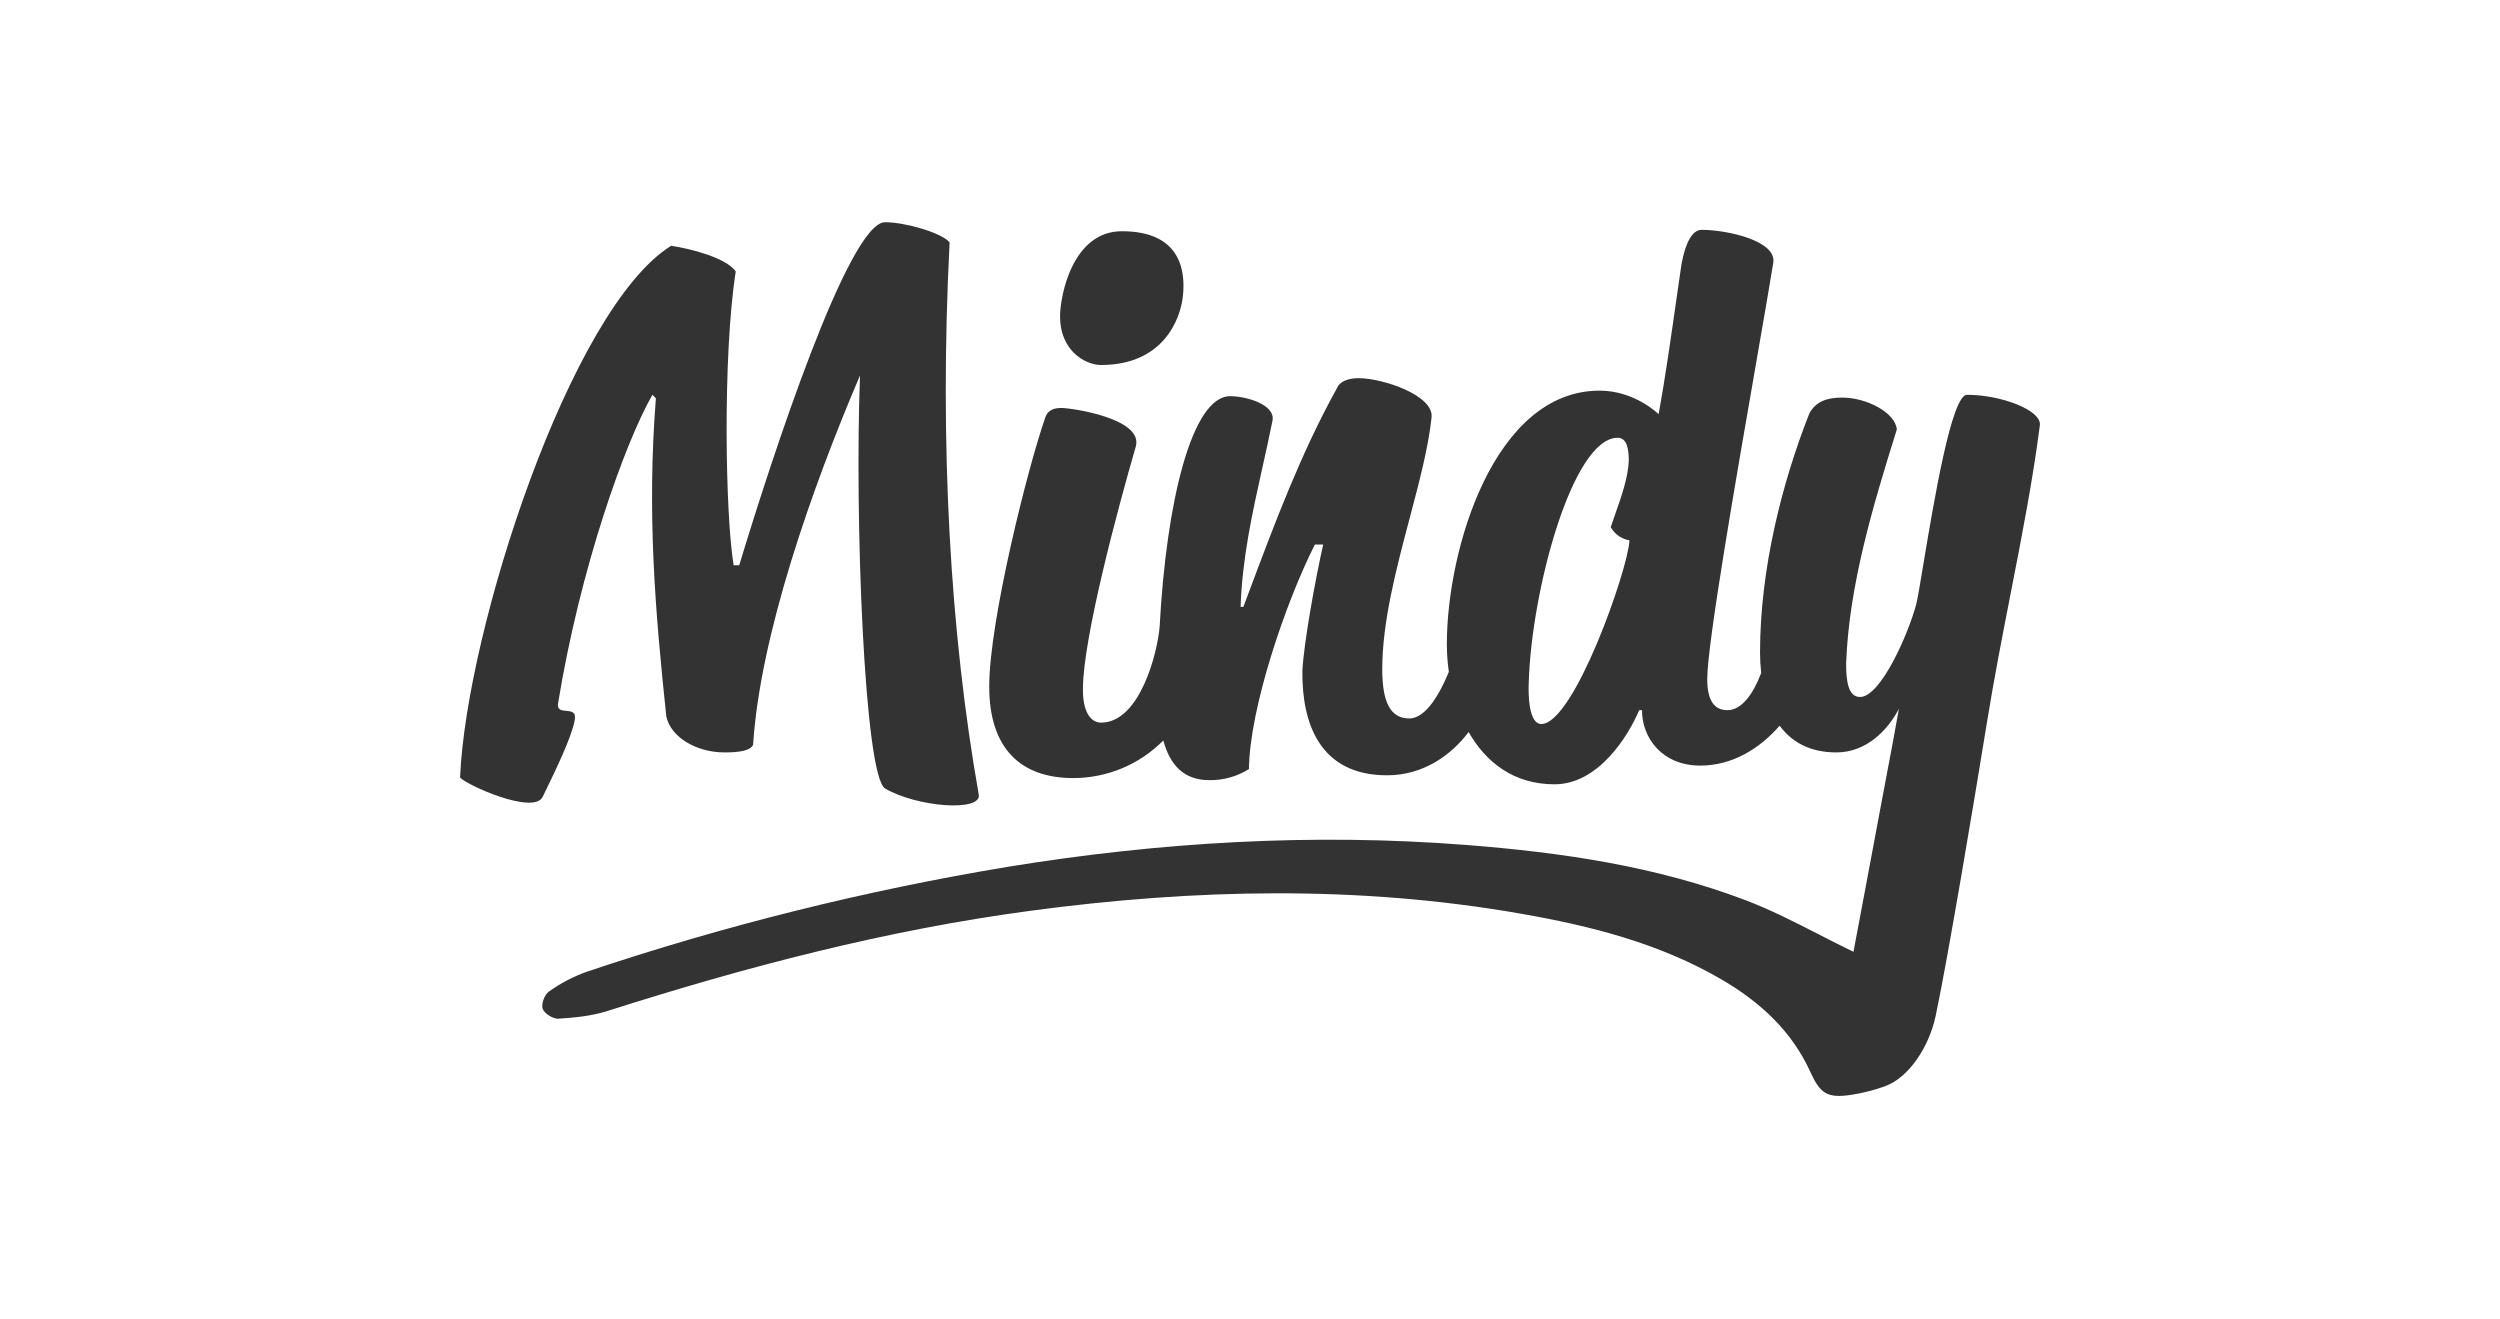 <svg width="1440" height="760" viewBox="0 0 1440 760" fill="none" xmlns="http://www.w3.org/2000/svg">
<rect x="0" y="0" width="1440" height="760" fill="#333333" stroke="none"/>
<path fill-rule="evenodd" clip-rule="evenodd" d="M1440 0H0V760H1440V0ZM314.231 455.572L314.22 455.595C313.634 456.802 313.088 457.926 312.596 458.946C307.396 469.725 267.8 451.76 265 447.768C268.6 362.736 328.595 177.502 386.59 141.573C397.389 143.17 418.187 148.36 423.787 156.344C416.187 205.048 417.787 297.266 422.587 325.61H425.786C444.985 262.135 488.981 128 509.779 128C521.378 128 542.177 133.988 546.976 139.577C540.977 256.546 547.376 365.131 563.775 457.748C565.375 467.729 528.178 464.934 509.779 454.156C497.78 446.571 492.181 296.467 495.381 216.226C467.383 281.696 437.785 366.329 433.786 429.005C432.186 432.598 424.987 433.397 417.387 433.397C400.589 433.397 386.19 424.215 383.79 412.638C377.391 351.957 372.591 295.669 377.791 229.4L375.791 227.404C360.192 254.55 334.194 326.807 321.395 405.452C321.019 409.015 323.556 409.23 326.145 409.45C329.067 409.699 332.055 409.953 330.994 415.033C329.185 424.785 319.845 444.015 314.231 455.572ZM681.382 170.317C679.968 184.217 669.783 210.238 634.186 210.238C625.387 210.238 610.588 202.253 610.588 182.293C610.588 170.317 617.787 133.19 646.185 133.19C681.382 133.19 682.668 157.673 681.382 170.317ZM1132.97 227.403C1124.13 227.403 1113.91 288.749 1107.94 324.533C1106.08 335.741 1104.63 344.442 1103.77 347.965C1099.37 364.731 1083.37 401.459 1071.37 401.459C1064.57 401.459 1063.37 392.277 1063.37 382.297C1064.97 337.186 1078.97 290.877 1092.57 247.363C1091.77 237.782 1075.37 229 1060.97 229C1052.17 229 1045.77 231.395 1042.17 238.181C1026.57 277.703 1013.78 327.605 1013.78 375.909C1013.78 379.822 1014.01 383.731 1014.45 387.619C1009.82 399.736 1003.28 409.044 994.97 409.044C987.37 409.044 983.371 403.455 983.371 391.079C983.371 370.879 1000.15 274.463 1011.78 207.633L1011.78 207.629L1011.78 207.622C1016.01 183.326 1019.55 162.941 1021.37 151.553C1023.77 138.778 994.97 132.391 980.171 132.391C974.971 132.391 970.972 139.177 968.572 151.952C967.886 156.402 966.939 163.069 965.814 170.985C963.004 190.764 959.087 218.338 955.373 238.581C955.373 238.581 941.774 225.008 921.376 225.008C860.581 225.008 833.383 316.427 833.383 371.119C833.393 376.428 833.777 381.73 834.534 386.985C829.826 398.44 821.638 413.834 811.774 413.834C800.979 413.834 796.179 404.652 796.179 385.49C796.179 358.124 804.279 327.523 811.929 298.62C817.447 277.772 822.731 257.808 824.573 240.577C826.173 227.802 796.576 217.822 782.58 217.822C775.777 217.822 771.381 220.217 770.178 223.411C749.466 260.695 734.227 301.392 719.719 340.137C718.537 343.292 717.36 346.435 716.186 349.561H714.586C715.482 321.751 721.319 295.51 727.218 268.99C729.195 260.106 731.178 251.19 732.985 242.174C734.584 232.992 717.786 228.201 708.583 228.201C686.368 228.201 671.755 289.724 667.972 360.683C667.356 360.706 667.972 360.739 667.972 360.739C666.772 375.909 656.584 416.229 634.186 416.229C628.186 416.229 623.386 409.842 623.786 395.87C624.186 366.727 643.385 294.47 654.184 257.344C658.984 240.976 616.987 234.988 611.388 234.988C607.788 234.988 603.788 235.786 602.188 240.177C592.189 268.521 569.791 357.545 569.791 395.471C569.791 431 587.79 448.166 618.187 448.166C627.84 448.165 637.396 446.25 646.301 442.532C655.206 438.814 663.282 433.367 670.061 426.508C673.904 440.638 681.845 449.364 696.586 449.364C704.647 449.495 712.57 447.275 719.386 442.977C719.782 407.846 740.58 346.767 757.379 313.632H762.178C757.782 332.794 750.979 370.32 750.179 386.289C749.783 416.629 760.182 446.57 798.975 446.57C819.885 446.57 836.028 434.841 845.924 421.653C855.809 439.006 871.884 451.759 895.378 451.759C920.576 451.759 937.775 424.214 944.174 409.044H945.774C945.774 425.012 957.373 440.981 979.371 440.981C997.968 440.981 1013.74 431.045 1025.07 417.996C1031.75 427.066 1042.07 433.396 1057.77 433.396C1074.97 433.396 1087.37 420.621 1093.77 408.245C1091.46 421.454 1089.26 433.01 1087.11 444.342L1087.1 444.379C1085.86 450.876 1084.64 457.299 1083.42 463.918C1079.53 485.009 1067.6 548.234 1067.6 548.234L1067.6 548.243C1060.86 544.982 1054.28 541.612 1047.76 538.276L1047.75 538.274C1033.64 531.051 1019.83 523.984 1005.42 518.507C953.699 498.876 899.305 490.967 844.363 486.679C756.101 479.811 668.372 485.016 581.134 499.175C498.554 512.855 417.203 533.114 337.863 559.757C330.136 562.538 322.831 566.375 316.158 571.156C313.638 572.879 311.623 578.405 312.58 581.085C313.548 583.794 318.574 586.961 321.629 586.768C331.102 586.171 340.844 585.212 349.808 582.353C429.606 556.91 510.407 535.715 593.673 524.591C688.041 511.972 782.353 509.831 876.492 526.368C916.712 533.416 956.093 543.439 991.708 564.233C1013.82 577.158 1032.04 593.824 1042.75 617.424C1048.46 630.027 1052.6 632.675 1066.3 630.629C1072.84 629.621 1079.26 627.998 1085.49 625.783C1099.45 620.866 1111.11 603.068 1114.92 585.239C1121.93 552.407 1137.77 457.53 1144.33 417.028C1148.52 391.148 1153.42 366.02 1158.22 341.45L1158.22 341.444C1164.67 308.435 1170.91 276.434 1174.96 244.968C1176.08 236.257 1152.56 227.403 1132.97 227.403ZM887.779 417.028C880.579 417.028 880.179 400.261 880.579 392.676C882.179 339.98 905.777 252.154 931.775 252.154C937.374 252.154 938.174 259.34 938.174 265.328C937.864 274.93 933.701 286.696 930.356 296.149L930.355 296.15C929.39 298.88 928.492 301.416 927.775 303.652C928.889 305.645 930.438 307.362 932.307 308.675C934.177 309.988 936.319 310.864 938.574 311.237C937.774 328.004 906.577 417.028 887.779 417.028Z" fill="white"/>
</svg>
